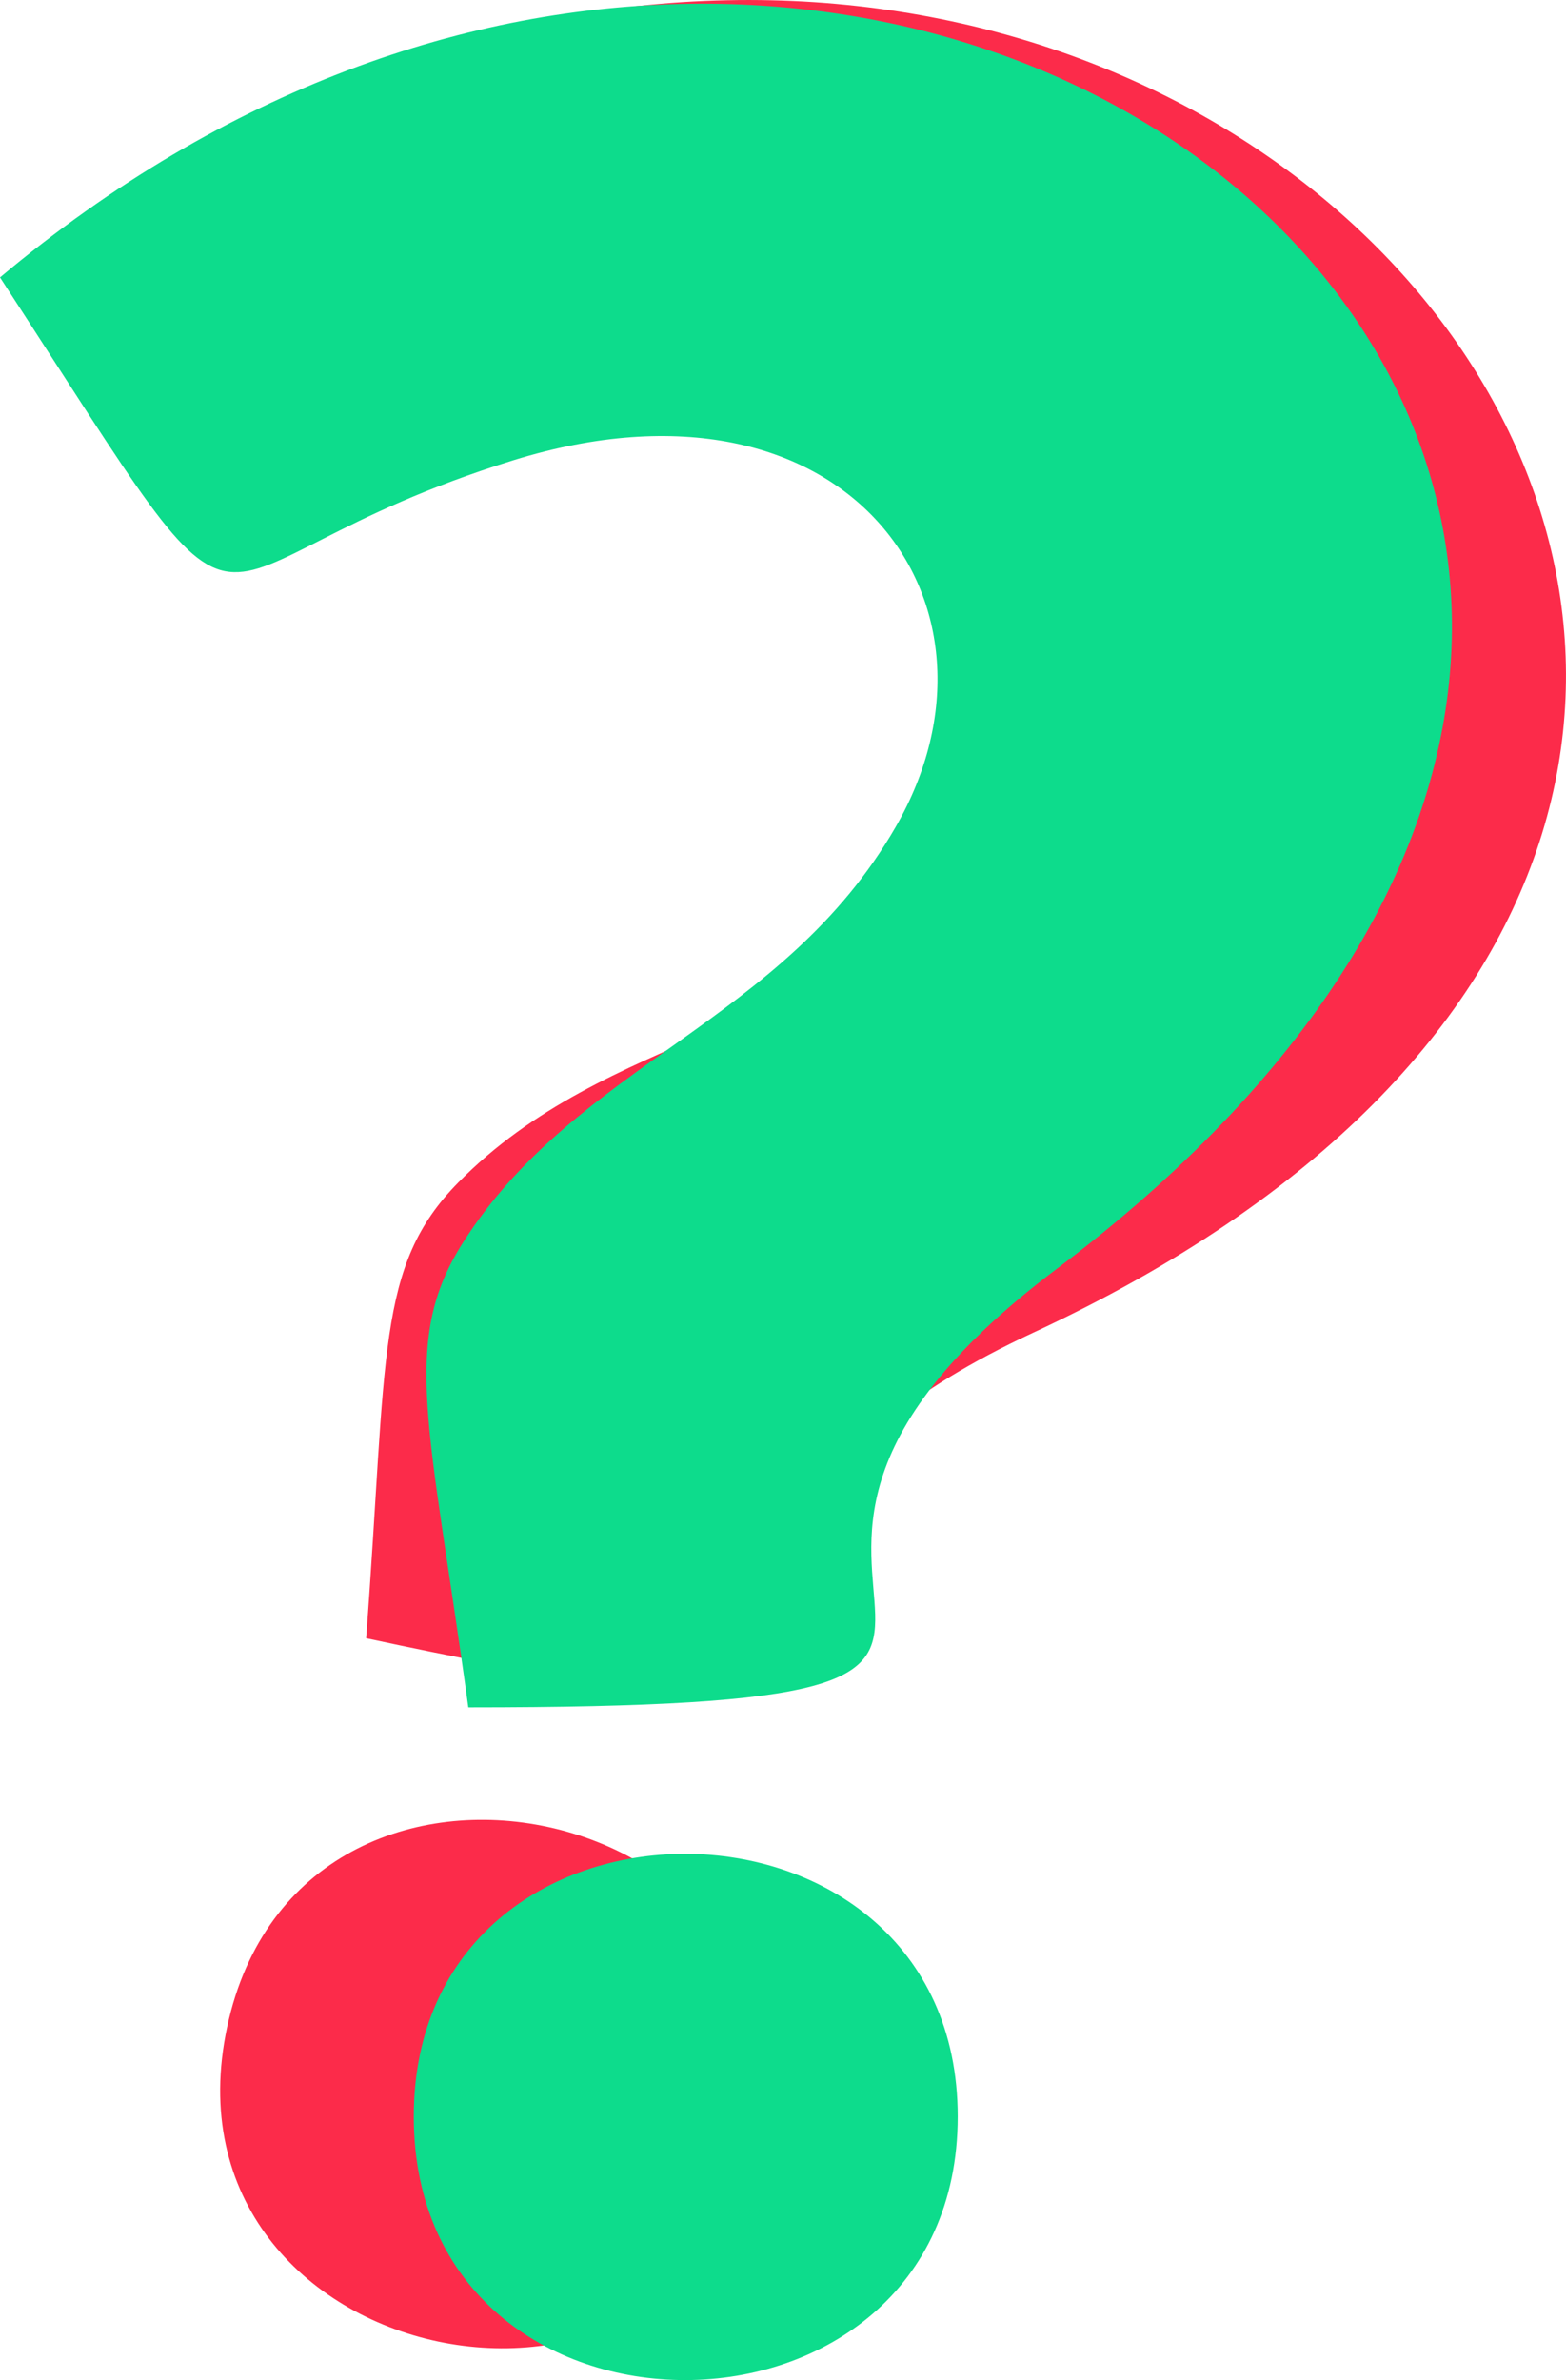 <svg xmlns="http://www.w3.org/2000/svg" viewBox="0 0 856.78 1301.99"><defs><style>.cls-1{fill:#fc2b4a;}.cls-2{fill:#0ddc8c;}</style></defs><g id="Layer_2" data-name="Layer 2"><g id="Layer_1-2" data-name="Layer 1"><path class="cls-1" d="M113.5,77.61C214.34,340.67,165.34,252.4,367.32,234.17,557.69,217.1,623.45,370,529.9,473.93c-83,92.24-197.29,89.77-279.21,173-45.08,45.8-38.68,93.75-50.37,249.26,399.17,85.44,88.13-38.44,364.78-167.07C1198.53,434.88,685.61-225,113.5,77.61Z"/><path class="cls-1" d="M124.28,1108.82c-40.39,188.7,251,249.43,291,62.29C455.25,984.52,164.55,920.69,124.28,1108.82Z"/><path class="cls-2" d="M0,151.75c153.66,236.13,87.28,160.06,281,100,182.58-56.54,278.88,79.2,209.15,200.42C428.24,559.71,316,581.22,253.31,679.73,218.81,734,235.1,779.49,256.22,934c408.21,0,78.14-56,321.74-239.73C1135.77,274,496.1-263.93,0,151.75Z"/><path class="cls-2" d="M226.38,1157.86c0,193,297.61,191.38,297.61,0C524,967,226.38,965.47,226.38,1157.86Z"/></g></g></svg>